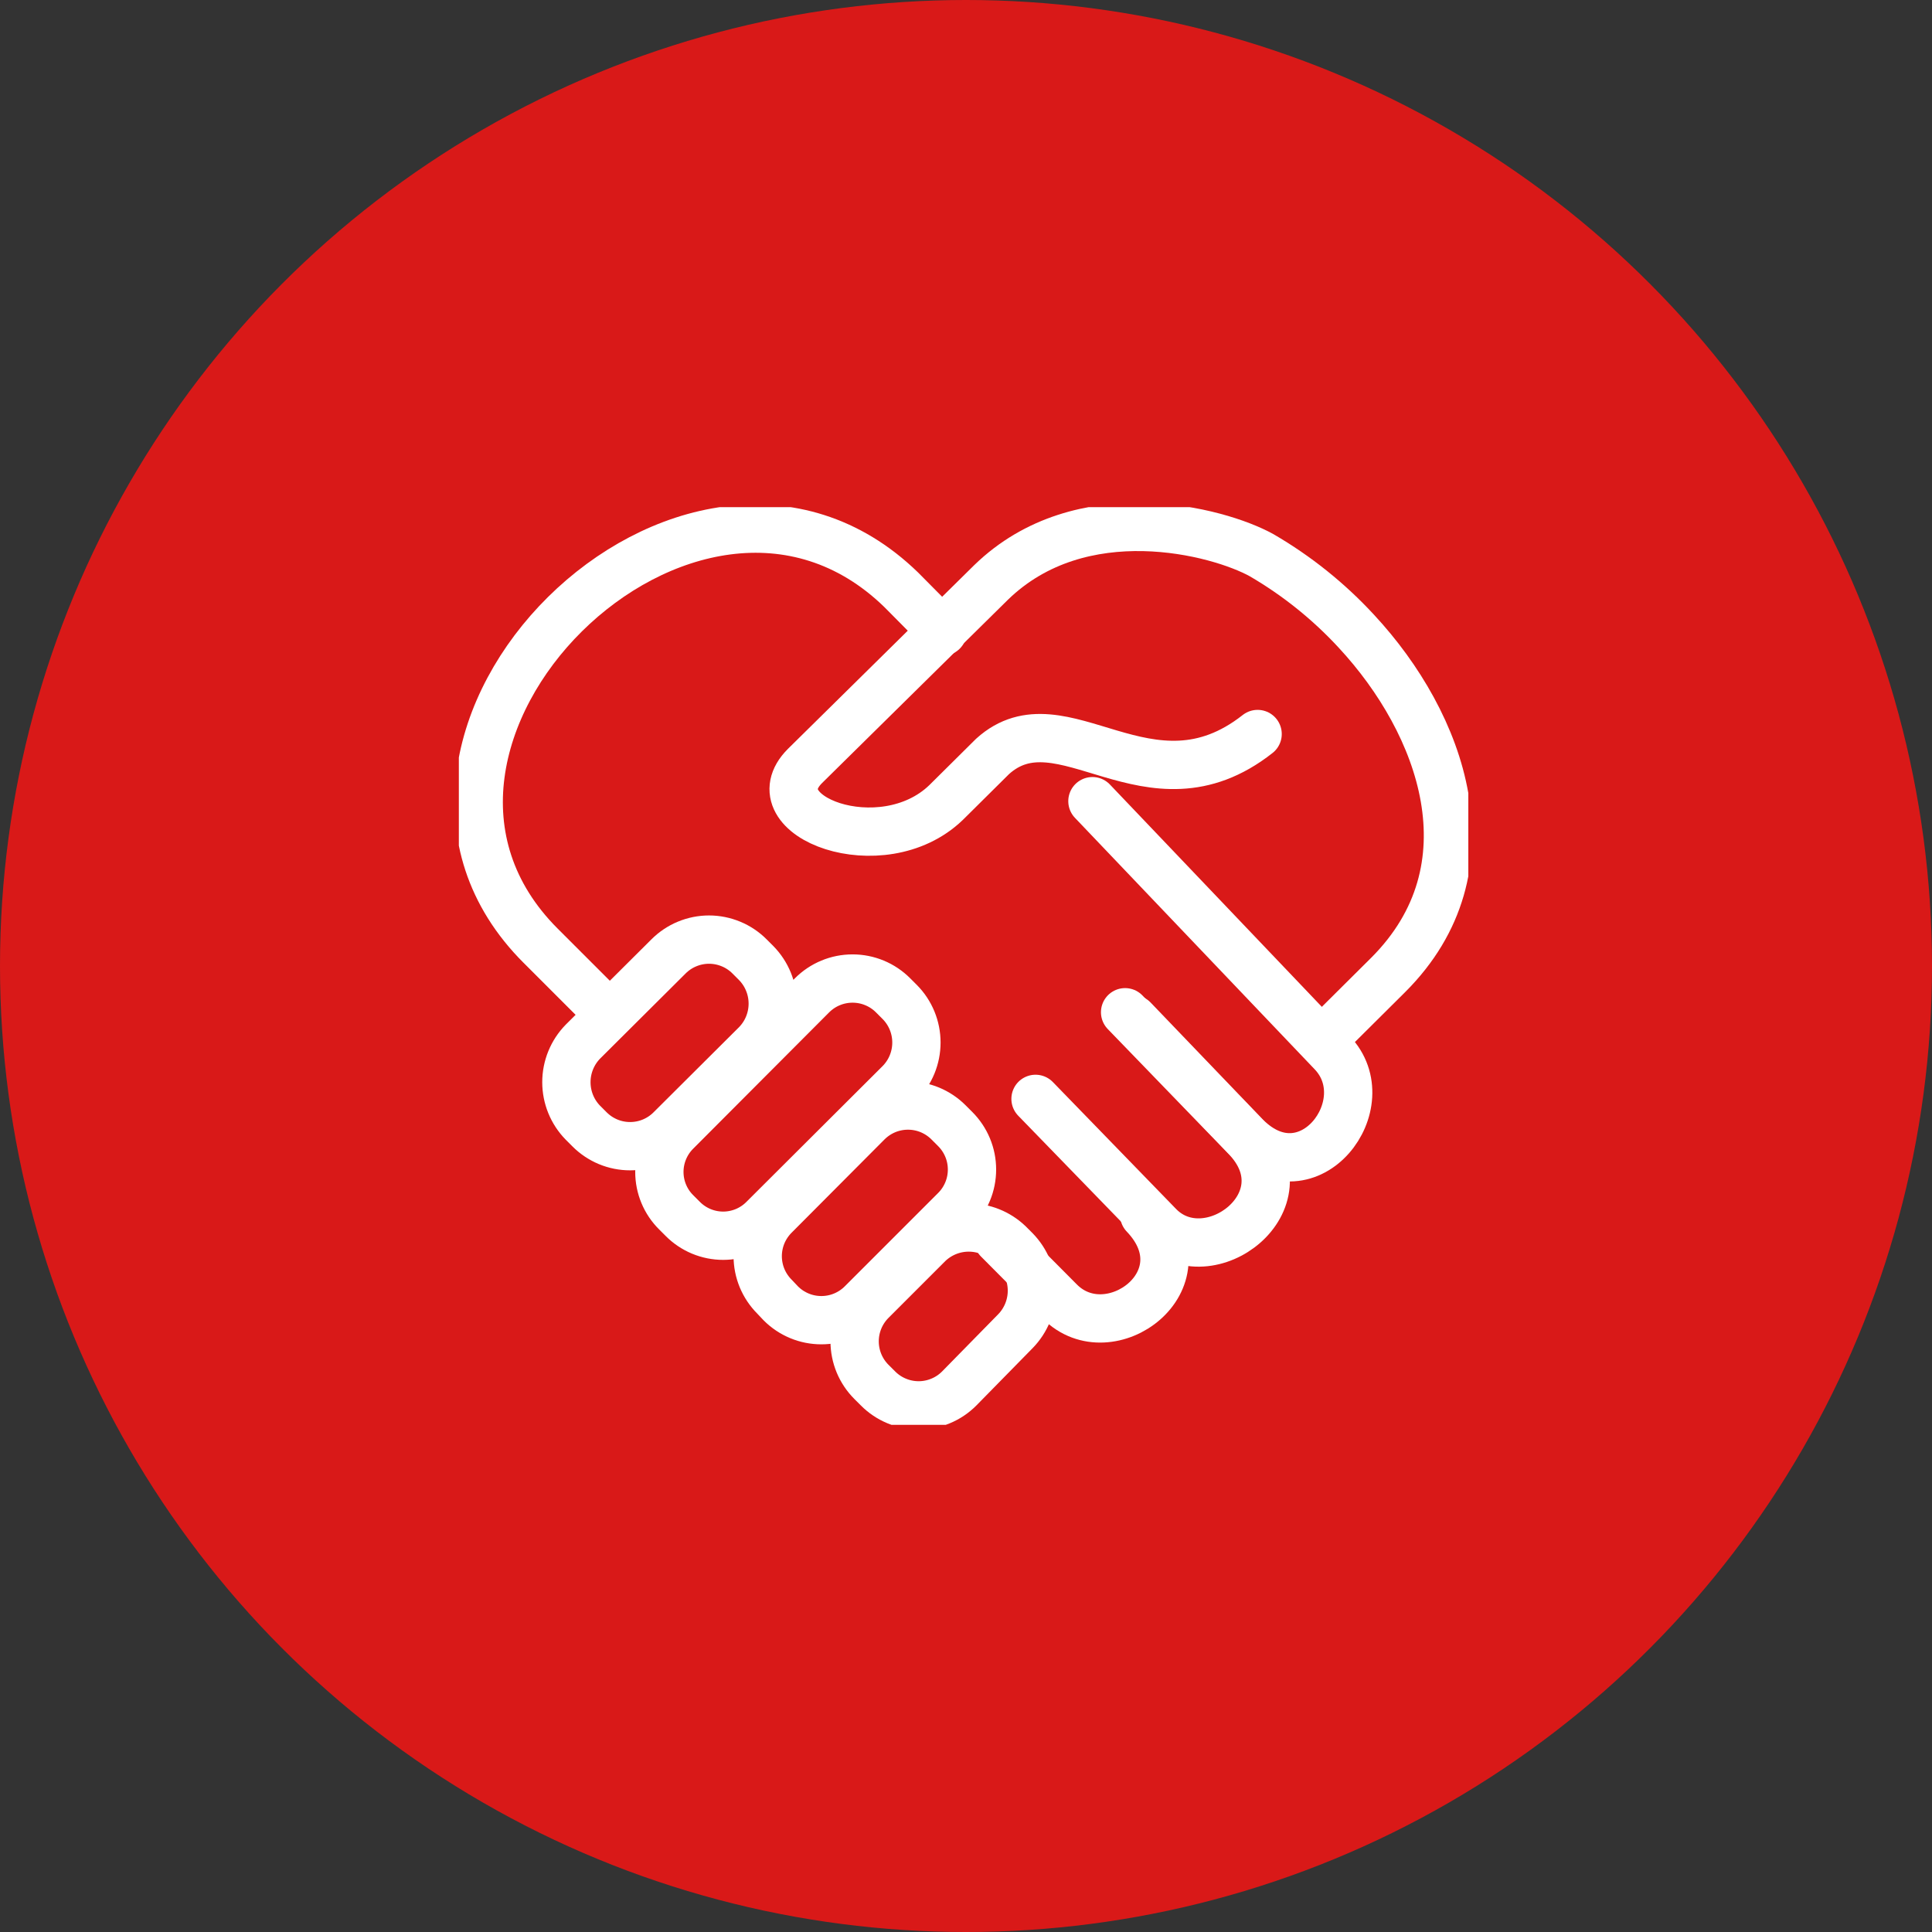<svg width="80" height="80" viewBox="0 0 80 80" fill="none" xmlns="http://www.w3.org/2000/svg">
<rect x="0" y="0" width="80" height="80" fill="#333333" stroke="none"/>
<circle cx="40" cy="40" r="40" fill="#D91918"/>
<g clip-path="url(#clip0_825_3885)">
<path d="M54.918 42.918L57.486 40.365C61.91 35.942 59.721 29.968 56.164 26.138C55.021 24.899 53.699 23.839 52.242 22.991C50.434 21.988 44.764 20.498 41.04 24.116L33.334 31.716C31.266 33.783 36.511 35.79 39.17 33.236L41.101 31.321C43.974 28.722 47.576 33.935 52.075 30.394" stroke="white" stroke-width="2" stroke-linecap="round" stroke-linejoin="round"/>
<path d="M24.944 41.718L22.39 39.164C13.848 30.637 28.637 15.984 37.316 24.42L39.034 26.153" stroke="white" stroke-width="2" stroke-linecap="round" stroke-linejoin="round"/>
<path d="M45.235 33.175L55.161 43.587C57.182 45.7 54.188 49.667 51.589 47.068L46.922 42.204" stroke="white" stroke-width="2" stroke-linecap="round" stroke-linejoin="round"/>
<path d="M42.879 45.502L47.986 50.762C50.038 52.859 54.188 49.743 51.573 47.068L46.588 41.915" stroke="white" stroke-width="2" stroke-linecap="round" stroke-linejoin="round"/>
<path d="M41.329 51.324L43.883 53.893C45.95 55.975 49.963 53.011 47.379 50.306" stroke="white" stroke-width="2" stroke-linecap="round" stroke-linejoin="round"/>
<path d="M31.039 39.605L31.312 39.878C31.752 40.327 31.998 40.93 31.998 41.558C31.998 42.186 31.752 42.789 31.312 43.237L27.771 46.764C27.551 46.985 27.289 47.16 27.001 47.28C26.712 47.4 26.403 47.461 26.091 47.461C25.779 47.461 25.47 47.4 25.182 47.28C24.894 47.16 24.632 46.985 24.412 46.764L24.138 46.49C23.699 46.042 23.453 45.439 23.453 44.811C23.453 44.183 23.699 43.58 24.138 43.131L27.68 39.605C27.9 39.384 28.162 39.208 28.45 39.089C28.738 38.969 29.047 38.907 29.359 38.907C29.671 38.907 29.98 38.969 30.269 39.089C30.557 39.208 30.819 39.384 31.039 39.605V39.605ZM36.982 41.216L37.256 41.49C37.699 41.936 37.947 42.54 37.947 43.169C37.947 43.798 37.699 44.402 37.256 44.849L31.616 50.473C31.398 50.693 31.137 50.868 30.85 50.988C30.563 51.107 30.255 51.169 29.945 51.169C29.634 51.169 29.326 51.107 29.039 50.988C28.752 50.868 28.491 50.693 28.273 50.473L27.999 50.199C27.778 49.98 27.603 49.72 27.484 49.433C27.364 49.146 27.303 48.838 27.303 48.527C27.303 48.216 27.364 47.909 27.484 47.622C27.603 47.335 27.778 47.074 27.999 46.855L33.623 41.216C33.843 40.995 34.105 40.819 34.393 40.7C34.681 40.58 34.99 40.519 35.303 40.519C35.615 40.519 35.924 40.58 36.212 40.7C36.5 40.819 36.762 40.995 36.982 41.216V41.216ZM39.277 46.475L39.551 46.749C39.772 46.969 39.947 47.231 40.067 47.519C40.187 47.807 40.248 48.116 40.248 48.428C40.248 48.74 40.187 49.05 40.067 49.338C39.947 49.626 39.772 49.888 39.551 50.108L35.69 53.969C35.47 54.19 35.208 54.365 34.92 54.485C34.632 54.605 34.323 54.666 34.011 54.666C33.699 54.666 33.389 54.605 33.101 54.485C32.813 54.365 32.551 54.19 32.331 53.969L32.072 53.695C31.852 53.475 31.676 53.213 31.556 52.925C31.437 52.637 31.375 52.328 31.375 52.016C31.375 51.703 31.437 51.394 31.556 51.106C31.676 50.818 31.852 50.556 32.072 50.336L35.918 46.475C36.139 46.254 36.4 46.079 36.688 45.959C36.977 45.839 37.286 45.778 37.598 45.778C37.91 45.778 38.219 45.839 38.507 45.959C38.795 46.079 39.057 46.254 39.277 46.475V46.475ZM41.77 51.491L42.044 51.765C42.483 52.214 42.729 52.816 42.729 53.444C42.729 54.072 42.483 54.675 42.044 55.124L39.718 57.495C39.498 57.716 39.236 57.892 38.948 58.011C38.66 58.131 38.351 58.193 38.039 58.193C37.727 58.193 37.417 58.131 37.129 58.011C36.841 57.892 36.579 57.716 36.359 57.495L36.085 57.222C35.864 57.001 35.689 56.739 35.569 56.451C35.45 56.163 35.388 55.854 35.388 55.542C35.388 55.23 35.45 54.921 35.569 54.633C35.689 54.344 35.864 54.083 36.085 53.862L38.456 51.491C38.903 51.066 39.496 50.828 40.113 50.828C40.73 50.828 41.324 51.066 41.77 51.491V51.491Z" stroke="white" stroke-width="2" stroke-linecap="round" stroke-linejoin="round"/>
</g>
<defs>
<clipPath id="clip0_825_3885">
<rect width="41.8" height="38" fill="white" transform="translate(19 21)"/>
</clipPath>
</defs>
</svg>
